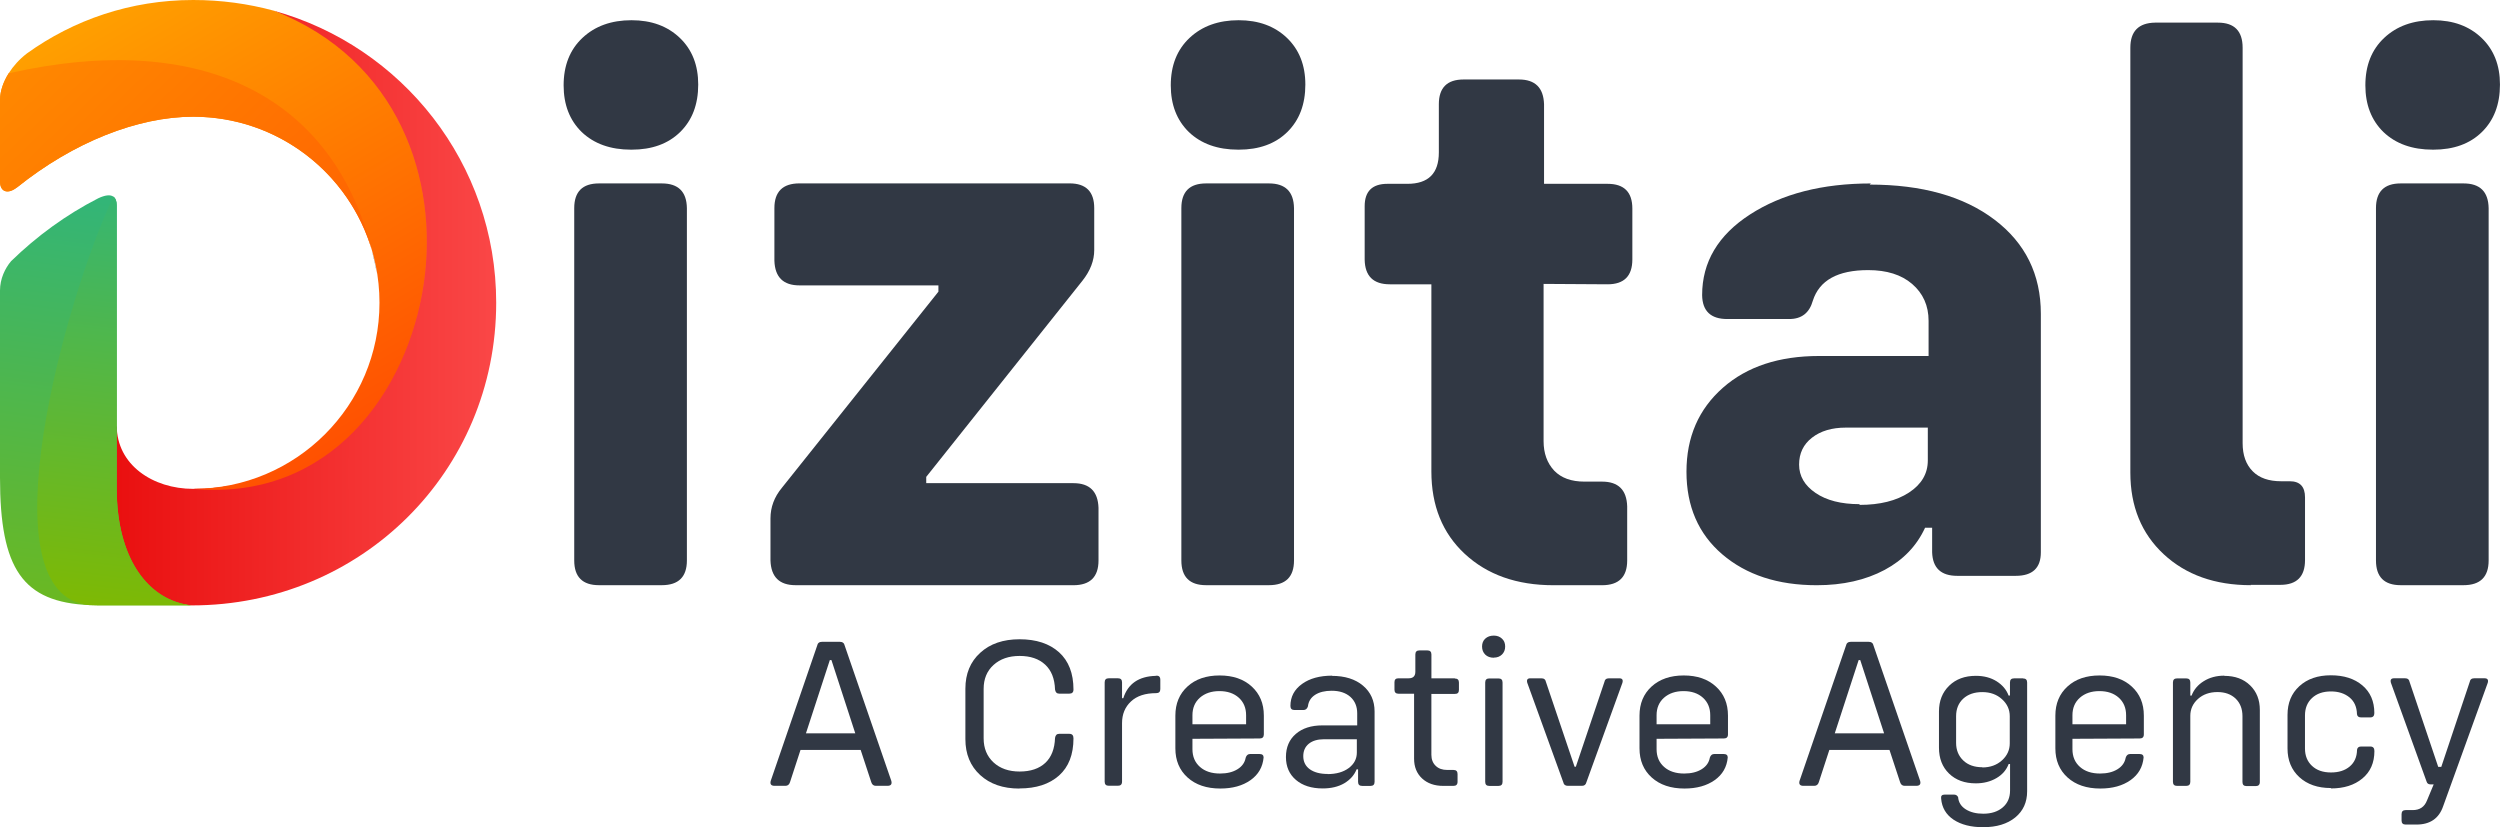 <svg width="136" height="45" viewBox="0 0 136 45" fill="none" xmlns="http://www.w3.org/2000/svg">
<g clip-path="url(#clip0_1030_582)">
<path d="M34.356 8.142H34.334C33.21 8.142 32.314 7.82 31.644 7.182C30.989 6.541 30.661 5.694 30.661 4.643C30.661 3.561 31.003 2.701 31.686 2.06C32.369 1.419 33.259 1.1 34.354 1.1C35.437 1.1 36.311 1.421 36.981 2.06C37.651 2.698 37.983 3.548 37.983 4.599C37.983 5.681 37.655 6.541 37.001 7.182C36.348 7.823 35.466 8.142 34.356 8.142Z" fill="#313844"/>
<path d="M32.585 31.834C31.689 31.834 31.238 31.386 31.238 30.488V11.324C31.238 10.428 31.686 9.978 32.585 9.978H36.001C36.897 9.978 37.354 10.426 37.367 11.324V30.488C37.367 31.384 36.912 31.834 36.001 31.834H32.585Z" fill="#313844"/>
<path d="M43.28 31.834C42.398 31.834 41.943 31.386 41.914 30.488V28.204C41.914 27.592 42.12 27.038 42.533 26.539L51.05 15.867V15.525H43.493C42.611 15.525 42.156 15.078 42.127 14.182V11.322C42.127 10.426 42.582 9.976 43.493 9.976H58.182C59.078 9.976 59.526 10.424 59.526 11.322V13.605C59.526 14.175 59.313 14.729 58.885 15.271L50.387 25.942V26.284H58.392C59.275 26.284 59.73 26.732 59.759 27.63V30.49C59.759 31.386 59.302 31.836 58.392 31.836H43.28V31.834Z" fill="#313844"/>
<path d="M67.385 8.142H67.363C66.238 8.142 65.34 7.82 64.672 7.182C64.018 6.541 63.69 5.694 63.69 4.643C63.69 3.561 64.031 2.701 64.714 2.06C65.397 1.419 66.287 1.1 67.383 1.1C68.463 1.1 69.339 1.421 70.009 2.06C70.677 2.701 71.011 3.548 71.011 4.599C71.011 5.681 70.683 6.541 70.029 7.182C69.377 7.823 68.494 8.142 67.385 8.142Z" fill="#313844"/>
<path d="M65.612 31.834C64.716 31.834 64.266 31.386 64.266 30.488V11.324C64.266 10.428 64.714 9.978 65.612 9.978H69.028C69.924 9.978 70.379 10.426 70.394 11.324V30.488C70.394 31.384 69.94 31.834 69.028 31.834H65.612Z" fill="#313844"/>
<path d="M87.452 15.466L83.971 15.444V24.002C83.971 24.656 84.164 25.191 84.548 25.603C84.932 26.002 85.48 26.2 86.192 26.2H87.152C88.035 26.2 88.49 26.648 88.519 27.546V30.49C88.519 31.386 88.064 31.836 87.152 31.836H84.506C82.514 31.836 80.906 31.266 79.682 30.129C78.471 29.004 77.867 27.51 77.867 25.648V15.466H75.605C74.709 15.466 74.252 15.018 74.238 14.12V11.217C74.238 10.406 74.651 10 75.476 10H76.565C77.705 10 78.273 9.432 78.273 8.293V5.67C78.273 4.774 78.721 4.324 79.617 4.324H82.629C83.512 4.324 83.967 4.772 83.996 5.67V10H87.454C88.35 10 88.8 10.448 88.8 11.346V14.12C88.798 15.015 88.35 15.466 87.452 15.466Z" fill="#313844"/>
<path d="M101.777 9.98L101.712 10.042C104.558 10.042 106.823 10.679 108.502 11.951C110.181 13.224 111.022 14.931 111.022 17.069V30.047C111.022 30.9 110.567 31.326 109.656 31.326H106.475C105.592 31.326 105.137 30.9 105.108 30.047V28.707H104.725C104.27 29.696 103.536 30.461 102.526 31.002C101.486 31.557 100.255 31.836 98.833 31.836C96.713 31.836 94.998 31.275 93.687 30.151C92.392 29.04 91.744 27.543 91.744 25.661C91.744 23.778 92.405 22.257 93.729 21.091C95.038 19.94 96.781 19.366 98.96 19.366H104.915V17.457C104.915 16.63 104.616 15.96 104.019 15.446C103.436 14.945 102.64 14.694 101.628 14.694C99.976 14.694 98.973 15.248 98.618 16.359C98.432 17.022 98.006 17.355 97.336 17.355H93.962C93.066 17.355 92.609 16.922 92.596 16.055C92.596 14.255 93.465 12.792 95.2 11.668C96.939 10.543 99.13 9.98 101.777 9.98ZM101.158 27.426V27.466C102.267 27.466 103.165 27.242 103.848 26.796C104.532 26.348 104.873 25.767 104.873 25.049V23.262H100.41C99.656 23.262 99.044 23.444 98.574 23.809C98.103 24.175 97.871 24.661 97.871 25.273C97.871 25.896 98.17 26.41 98.767 26.816C99.363 27.224 100.162 27.426 101.158 27.426Z" fill="#313844"/>
<path d="M122.423 31.811L122.445 31.834C120.495 31.834 118.916 31.273 117.705 30.149C116.496 29.024 115.891 27.545 115.891 25.709V2.596C115.891 1.701 116.339 1.246 117.237 1.231H120.653C121.549 1.231 121.999 1.687 121.999 2.596V24.109C121.999 24.763 122.183 25.275 122.554 25.645C122.909 26.002 123.421 26.18 124.091 26.18H124.561C125.116 26.18 125.393 26.472 125.393 27.055V30.47C125.393 31.366 124.945 31.816 124.049 31.816H122.423V31.811Z" fill="#313844"/>
<path d="M132.371 8.142H132.349C131.224 8.142 130.328 7.82 129.658 7.182C129.004 6.541 128.676 5.694 128.676 4.643C128.676 3.561 129.017 2.701 129.701 2.06C130.384 1.419 131.273 1.1 132.369 1.1C133.451 1.1 134.325 1.421 134.995 2.06C135.665 2.701 135.998 3.548 135.998 4.599C135.998 5.681 135.67 6.541 135.015 7.182C134.363 7.823 133.48 8.142 132.371 8.142Z" fill="#313844"/>
<path d="M130.599 31.834C129.703 31.834 129.253 31.386 129.253 30.488V11.324C129.253 10.428 129.701 9.978 130.599 9.978H134.015C134.911 9.978 135.366 10.426 135.382 11.324V30.488C135.382 31.384 134.927 31.834 134.015 31.834H130.599Z" fill="#313844"/>
<path fill-rule="evenodd" clip-rule="evenodd" d="M22.485 15.335C21.627 21.293 17.393 26.594 10.512 26.594C8.309 26.594 6.351 25.282 6.351 23.155C5.397 25.049 5.747 26.647 5.747 26.647C5.747 30.384 7.855 32.774 10.425 32.934C19.646 32.934 26.993 25.643 26.993 16.468C26.993 8.891 21.869 2.51 14.893 0.583C21.077 3.302 23.291 9.758 22.485 15.335Z" fill="url(#paint0_linear_1030_582)"/>
<path fill-rule="evenodd" clip-rule="evenodd" d="M10.512 26.594C17.838 26.594 22.199 21.346 23.057 15.397C23.863 9.82 21.744 3.302 14.895 0.581C21.077 3.302 23.29 9.758 22.485 15.335C21.629 21.293 17.392 26.594 10.512 26.594Z" fill="url(#paint1_linear_1030_582)"/>
<path d="M20.511 14.902C20.442 14.468 20.353 14.04 20.231 13.625C20.336 14.042 20.431 14.466 20.511 14.902Z" fill="#333333"/>
<path d="M5.41 32.934C5.399 32.934 5.388 32.934 5.377 32.934C5.388 32.931 5.397 32.934 5.41 32.934Z" fill="#333333"/>
<path d="M6.428 27.929C6.528 28.774 6.727 29.526 7.006 30.173C6.727 29.523 6.53 28.772 6.428 27.929Z" fill="#333333"/>
<path d="M9.158 32.57C8.242 32.124 7.497 31.306 7.007 30.171C7.499 31.306 8.242 32.124 9.158 32.57Z" fill="#333333"/>
<path d="M4.869 32.918C5.035 32.925 5.202 32.931 5.375 32.931C5.2 32.931 5.035 32.925 4.869 32.918Z" fill="#333333"/>
<path d="M14.895 0.581C13.497 0.202 12.027 0 10.512 0C7.1 0 4.002 1.084 1.466 2.905C1.047 3.228 0.716 3.601 0.475 3.984C0.173 4.463 0.009 4.958 0 5.412V9.865C0 10.459 0.437 10.568 0.901 10.208C0.914 10.197 0.927 10.193 0.94 10.184C3.986 7.741 7.486 6.348 10.512 6.348C16.101 6.348 20.644 10.878 20.644 16.466C20.644 22.064 16.101 26.592 10.512 26.592C17.911 27.291 22.199 21.344 23.057 15.395C23.863 9.82 21.724 3.248 14.895 0.581Z" fill="url(#paint2_linear_1030_582)"/>
<path d="M0.472 3.987C0.173 4.463 0.009 4.958 0 5.412V9.867C0 10.461 0.437 10.57 0.901 10.211C0.914 10.2 0.927 10.195 0.94 10.186C3.986 7.743 7.486 6.35 10.512 6.35C15.114 6.35 18.998 9.424 20.232 13.627C18.169 5.415 11.21 1.568 0.472 3.987Z" fill="url(#paint3_linear_1030_582)"/>
<path d="M9.986 32.858C9.698 32.794 9.42 32.696 9.159 32.57C8.243 32.124 7.497 31.306 7.007 30.171C6.728 29.523 6.528 28.772 6.428 27.927C6.377 27.506 6.351 27.06 6.351 26.592V11.171C6.351 10.934 6.284 10.778 6.166 10.696C5.996 10.576 5.714 10.612 5.339 10.789C3.584 11.687 2.001 12.849 0.606 14.204C0.275 14.592 0 15.171 0 15.8V17.905V20.705V25.98C0 30.965 1.238 32.761 4.869 32.918C5.035 32.925 5.199 32.931 5.375 32.931C5.386 32.931 5.397 32.931 5.408 32.931H10.425C10.277 32.916 10.13 32.891 9.986 32.858Z" fill="url(#paint4_linear_1030_582)"/>
<path d="M9.986 32.858C9.698 32.794 9.421 32.696 9.159 32.57C8.243 32.124 7.497 31.306 7.007 30.171C6.728 29.523 6.528 28.772 6.428 27.927C6.377 27.506 6.351 27.06 6.351 26.592V11.171C6.351 10.934 6.284 10.778 6.167 10.696C3.594 16.098 -0.976 32.413 4.869 32.918C5.035 32.925 5.199 32.931 5.375 32.931C5.386 32.931 5.397 32.931 5.408 32.931H10.425C10.277 32.916 10.13 32.891 9.986 32.858Z" fill="url(#paint5_linear_1030_582)"/>
<path d="M48.488 42.481C48.535 42.661 48.464 42.749 48.275 42.749H47.645C47.521 42.749 47.439 42.683 47.397 42.55L46.82 40.796H43.548L42.976 42.55C42.934 42.683 42.852 42.749 42.728 42.749H42.14C41.951 42.749 41.88 42.661 41.927 42.481L44.453 35.124C44.48 34.982 44.571 34.914 44.724 34.914H45.682C45.835 34.914 45.926 34.984 45.953 35.124L48.488 42.481ZM43.843 39.894H46.527L45.23 35.907H45.143L43.843 39.894Z" fill="#313844"/>
<path d="M55.465 42.891L55.453 42.898C54.564 42.898 53.854 42.652 53.32 42.162C52.785 41.67 52.517 41.02 52.517 40.209V37.466C52.517 36.654 52.785 36.002 53.324 35.512C53.859 35.02 54.573 34.776 55.465 34.776C56.372 34.776 57.088 35.013 57.612 35.483C58.135 35.956 58.397 36.632 58.397 37.512C58.397 37.661 58.321 37.734 58.173 37.734H57.618C57.492 37.734 57.416 37.661 57.394 37.512C57.374 36.922 57.197 36.47 56.858 36.157C56.516 35.84 56.052 35.683 55.467 35.683C54.881 35.683 54.409 35.847 54.047 36.175C53.69 36.499 53.51 36.934 53.51 37.477V40.166C53.51 40.707 53.69 41.144 54.047 41.475C54.404 41.805 54.879 41.971 55.467 41.971C56.063 41.971 56.531 41.814 56.869 41.497C57.199 41.184 57.374 40.734 57.394 40.142C57.416 39.993 57.492 39.92 57.618 39.92H58.173C58.324 39.92 58.397 40.002 58.397 40.166C58.397 41.047 58.135 41.721 57.612 42.188C57.084 42.659 56.367 42.891 55.465 42.891Z" fill="#313844"/>
<path d="M62.873 36.767L62.884 36.761C63.042 36.741 63.121 36.816 63.121 36.982V37.486C63.121 37.634 63.046 37.707 62.898 37.707C62.301 37.707 61.844 37.858 61.524 38.16C61.201 38.461 61.039 38.854 61.039 39.342V42.523C61.039 42.672 60.963 42.745 60.815 42.745H60.318C60.167 42.745 60.094 42.672 60.094 42.523V37.12C60.094 36.971 60.169 36.898 60.318 36.898H60.815C60.965 36.898 61.039 36.971 61.039 37.12V37.982H61.107C61.358 37.197 61.946 36.792 62.873 36.767Z" fill="#313844"/>
<path d="M68.526 40.173L64.869 40.191V40.756C64.869 41.16 65.006 41.481 65.279 41.721C65.548 41.96 65.911 42.08 66.371 42.08C66.754 42.08 67.071 42.002 67.322 41.845C67.573 41.69 67.719 41.479 67.766 41.217C67.808 41.084 67.89 41.018 68.007 41.018H68.515C68.666 41.018 68.74 41.08 68.74 41.206C68.693 41.725 68.458 42.135 68.03 42.439C67.599 42.743 67.052 42.896 66.386 42.896C65.641 42.896 65.046 42.696 64.603 42.295C64.161 41.896 63.94 41.368 63.94 40.712V38.929C63.94 38.275 64.159 37.747 64.598 37.346C65.037 36.944 65.619 36.745 66.346 36.745C67.074 36.745 67.655 36.944 68.094 37.346C68.533 37.747 68.753 38.273 68.753 38.929V39.951C68.751 40.1 68.677 40.173 68.526 40.173ZM66.335 37.596C65.9 37.596 65.548 37.716 65.272 37.956C65.004 38.195 64.869 38.514 64.869 38.909V39.401H67.788V38.909C67.788 38.512 67.655 38.195 67.391 37.956C67.125 37.716 66.772 37.596 66.335 37.596Z" fill="#313844"/>
<path d="M72.468 36.756L72.451 36.767C73.162 36.767 73.728 36.945 74.147 37.299C74.567 37.654 74.777 38.122 74.777 38.705V42.532C74.777 42.681 74.702 42.754 74.553 42.754H74.103C73.952 42.754 73.879 42.681 73.879 42.532V41.851H73.799C73.673 42.169 73.446 42.421 73.125 42.612C72.805 42.798 72.415 42.891 71.954 42.891C71.346 42.891 70.86 42.736 70.499 42.428C70.137 42.12 69.955 41.705 69.955 41.182C69.955 40.652 70.135 40.233 70.492 39.925C70.849 39.616 71.332 39.461 71.94 39.461H73.832V38.805C73.832 38.432 73.708 38.135 73.464 37.913C73.213 37.69 72.874 37.577 72.444 37.577C72.076 37.577 71.774 37.65 71.543 37.798C71.313 37.947 71.182 38.155 71.151 38.426C71.109 38.559 71.026 38.625 70.909 38.625H70.423C70.272 38.625 70.199 38.552 70.199 38.404C70.199 37.909 70.41 37.508 70.834 37.204C71.248 36.907 71.794 36.756 72.468 36.756ZM72.224 42.104L72.213 42.111C72.695 42.111 73.08 42 73.373 41.781C73.666 41.561 73.812 41.279 73.812 40.94V40.215H72.029C71.674 40.215 71.399 40.297 71.197 40.461C70.998 40.625 70.898 40.849 70.898 41.135C70.898 41.439 71.018 41.678 71.255 41.849C71.495 42.018 71.818 42.104 72.224 42.104Z" fill="#313844"/>
<path d="M79.149 36.9L79.142 36.911C79.293 36.911 79.366 36.985 79.366 37.133V37.532C79.366 37.681 79.291 37.754 79.142 37.749H77.867V41.062C77.867 41.313 77.947 41.514 78.104 41.663C78.257 41.812 78.466 41.885 78.727 41.885H79.067C79.218 41.885 79.291 41.958 79.291 42.106V42.53C79.291 42.679 79.215 42.752 79.067 42.752H78.512C78.035 42.752 77.652 42.617 77.359 42.346C77.07 42.075 76.926 41.718 76.926 41.273V37.739H76.083C75.933 37.739 75.859 37.665 75.859 37.521V37.111C75.859 36.969 75.93 36.9 76.072 36.9H76.631C76.873 36.9 76.995 36.781 76.995 36.541V35.603C76.995 35.455 77.07 35.382 77.219 35.382H77.645C77.796 35.382 77.869 35.455 77.869 35.603V36.9H79.149Z" fill="#313844"/>
<path d="M81.272 35.774L81.265 35.781C81.07 35.781 80.912 35.723 80.797 35.61C80.682 35.495 80.624 35.348 80.624 35.171C80.624 34.993 80.682 34.849 80.797 34.743C80.917 34.632 81.072 34.577 81.265 34.577C81.442 34.577 81.591 34.632 81.708 34.743C81.824 34.849 81.881 34.991 81.881 35.171C81.881 35.346 81.824 35.49 81.708 35.605C81.595 35.716 81.449 35.774 81.272 35.774ZM81.019 42.754C80.868 42.754 80.795 42.681 80.795 42.532V37.129C80.795 36.98 80.87 36.907 81.019 36.907H81.515C81.666 36.907 81.739 36.98 81.739 37.129V42.532C81.739 42.681 81.664 42.754 81.515 42.754H81.019Z" fill="#313844"/>
<path d="M85.3 42.749H85.294C85.152 42.749 85.07 42.687 85.045 42.561L83.084 37.146C83.038 36.982 83.093 36.9 83.246 36.9H83.852C83.994 36.9 84.076 36.967 84.1 37.1L85.657 41.71H85.726L87.279 37.1C87.301 36.967 87.385 36.9 87.527 36.9H88.093C88.25 36.9 88.306 36.982 88.259 37.146L86.298 42.561C86.267 42.687 86.188 42.749 86.057 42.749H85.3Z" fill="#313844"/>
<path d="M93.776 40.173L90.118 40.191V40.756C90.118 41.16 90.255 41.481 90.528 41.721C90.797 41.96 91.16 42.08 91.62 42.08C92.003 42.08 92.32 42.002 92.571 41.845C92.822 41.69 92.968 41.479 93.015 41.217C93.057 41.084 93.139 41.018 93.257 41.018H93.764C93.915 41.018 93.989 41.08 93.989 41.206C93.942 41.725 93.707 42.135 93.279 42.439C92.848 42.743 92.3 42.896 91.635 42.896C90.89 42.896 90.295 42.696 89.852 42.295C89.41 41.896 89.189 41.368 89.189 40.712V38.929C89.189 38.275 89.408 37.747 89.847 37.346C90.286 36.947 90.868 36.745 91.595 36.745C92.323 36.745 92.904 36.944 93.343 37.346C93.782 37.745 94.002 38.273 94.002 38.929V39.951C94.002 40.1 93.926 40.173 93.776 40.173ZM91.584 37.596C91.149 37.596 90.797 37.716 90.522 37.956C90.253 38.195 90.118 38.514 90.118 38.909V39.401H93.037V38.909C93.037 38.512 92.904 38.195 92.64 37.956C92.376 37.716 92.021 37.596 91.584 37.596Z" fill="#313844"/>
<path d="M104.456 42.481C104.503 42.661 104.432 42.749 104.243 42.749H103.613C103.489 42.749 103.407 42.683 103.365 42.55L102.788 40.796H99.516L98.944 42.55C98.902 42.683 98.82 42.749 98.695 42.749H98.108C97.919 42.749 97.848 42.661 97.895 42.481L100.421 35.124C100.448 34.982 100.539 34.914 100.692 34.914H101.65C101.803 34.914 101.894 34.984 101.921 35.124L104.456 42.481ZM99.811 39.894H102.495L101.197 35.907H101.111L99.811 39.894Z" fill="#313844"/>
<path d="M110.059 36.9L110.052 36.907C110.203 36.907 110.276 36.98 110.276 37.129V43.047C110.276 43.641 110.061 44.115 109.631 44.468C109.196 44.823 108.612 45 107.883 45C107.222 45 106.685 44.863 106.272 44.59C105.864 44.315 105.64 43.936 105.598 43.448C105.576 43.299 105.638 43.226 105.789 43.226H106.297C106.401 43.226 106.476 43.273 106.521 43.364C106.543 43.645 106.683 43.867 106.936 44.027C107.188 44.186 107.508 44.266 107.887 44.266C108.329 44.266 108.683 44.151 108.95 43.922C109.216 43.694 109.347 43.388 109.347 43.002V41.563H109.271C109.147 41.887 108.927 42.142 108.608 42.328C108.282 42.519 107.907 42.614 107.483 42.614C106.88 42.614 106.394 42.437 106.028 42.082C105.662 41.727 105.48 41.257 105.48 40.672V38.707C105.48 38.129 105.665 37.661 106.035 37.302C106.401 36.945 106.885 36.765 107.49 36.765C107.925 36.765 108.3 36.865 108.615 37.062C108.934 37.264 109.151 37.523 109.267 37.838H109.342V37.124C109.342 36.976 109.415 36.903 109.562 36.903H110.059V36.9ZM107.843 41.738L107.836 41.749C108.266 41.749 108.624 41.621 108.91 41.361C109.191 41.106 109.331 40.798 109.331 40.437V38.962C109.331 38.601 109.191 38.293 108.91 38.038C108.626 37.778 108.266 37.65 107.836 37.65C107.406 37.65 107.06 37.769 106.798 38.009C106.541 38.248 106.412 38.568 106.412 38.962V40.413C106.412 40.805 106.543 41.124 106.805 41.373C107.062 41.617 107.408 41.738 107.843 41.738Z" fill="#313844"/>
<path d="M116.399 40.173L112.741 40.191V40.756C112.741 41.16 112.878 41.481 113.151 41.721C113.42 41.96 113.783 42.08 114.243 42.08C114.626 42.08 114.944 42.002 115.194 41.845C115.445 41.69 115.591 41.479 115.638 41.217C115.68 41.084 115.762 41.018 115.88 41.018H116.388C116.538 41.018 116.612 41.08 116.612 41.206C116.565 41.725 116.33 42.135 115.902 42.439C115.471 42.743 114.924 42.896 114.258 42.896C113.513 42.896 112.918 42.696 112.475 42.295C112.033 41.896 111.812 41.368 111.812 40.712V38.929C111.812 38.275 112.031 37.747 112.47 37.346C112.909 36.944 113.491 36.745 114.218 36.745C114.946 36.745 115.527 36.944 115.966 37.346C116.405 37.745 116.625 38.273 116.625 38.929V39.951C116.625 40.1 116.549 40.173 116.399 40.173ZM114.207 37.596C113.772 37.596 113.42 37.716 113.145 37.956C112.876 38.195 112.741 38.514 112.741 38.909V39.401H115.66V38.909C115.66 38.512 115.527 38.195 115.263 37.956C114.997 37.716 114.646 37.596 114.207 37.596Z" fill="#313844"/>
<path d="M121.003 36.756V36.767C121.584 36.767 122.052 36.938 122.405 37.282C122.76 37.625 122.935 38.071 122.935 38.623V42.541C122.935 42.69 122.859 42.763 122.711 42.763H122.214C122.063 42.763 121.99 42.69 121.99 42.541V38.96C121.99 38.563 121.866 38.246 121.622 38.007C121.371 37.767 121.041 37.648 120.63 37.648C120.2 37.648 119.845 37.774 119.568 38.024C119.29 38.275 119.153 38.581 119.153 38.938V42.53C119.153 42.678 119.078 42.752 118.929 42.752H118.432C118.281 42.752 118.208 42.678 118.208 42.53V37.126C118.208 36.978 118.283 36.905 118.432 36.905H118.929C119.08 36.905 119.153 36.978 119.153 37.126V37.84H119.222C119.346 37.517 119.563 37.255 119.88 37.058C120.198 36.858 120.573 36.756 121.003 36.756Z" fill="#313844"/>
<path d="M126.804 42.891L126.797 42.869C126.085 42.869 125.515 42.672 125.082 42.275C124.657 41.883 124.441 41.364 124.441 40.716V38.889C124.441 38.242 124.654 37.723 125.082 37.33C125.513 36.934 126.085 36.736 126.797 36.736C127.509 36.736 128.079 36.918 128.512 37.284C128.946 37.65 129.164 38.153 129.164 38.792C129.164 38.947 129.088 39.027 128.94 39.027H128.443C128.308 39.027 128.232 38.967 128.219 38.849C128.21 38.461 128.077 38.157 127.815 37.94C127.549 37.723 127.214 37.614 126.806 37.614C126.371 37.614 126.027 37.734 125.772 37.974C125.517 38.213 125.391 38.528 125.391 38.916V40.721C125.391 41.109 125.517 41.424 125.772 41.663C126.027 41.903 126.371 42.022 126.806 42.022C127.23 42.022 127.569 41.914 127.826 41.696C128.084 41.479 128.217 41.177 128.223 40.787C128.239 40.67 128.314 40.61 128.447 40.61H128.944C129.095 40.61 129.168 40.692 129.168 40.856C129.168 41.492 128.949 41.991 128.509 42.353C128.075 42.712 127.507 42.891 126.804 42.891Z" fill="#313844"/>
<path d="M130.869 44.856C130.719 44.856 130.645 44.783 130.645 44.634V44.291C130.645 44.142 130.721 44.069 130.869 44.069H131.251C131.635 44.069 131.894 43.894 132.029 43.543L132.393 42.67H132.214C132.105 42.67 132.036 42.619 132.005 42.514L130.066 37.144C130.02 36.98 130.077 36.898 130.239 36.898H130.834C130.976 36.898 131.058 36.965 131.082 37.098L132.639 41.718H132.806L134.352 37.098C134.374 36.965 134.458 36.898 134.6 36.898H135.155C135.321 36.898 135.379 36.98 135.334 37.144L132.91 43.852C132.684 44.521 132.198 44.856 131.455 44.856H130.869Z" fill="#313844"/>
</g>
<defs>
<linearGradient id="paint0_linear_1030_582" x1="5.686" y1="16.757" x2="26.996" y2="16.757" gradientUnits="userSpaceOnUse">
<stop stop-color="#E90E0E"/>
<stop offset="1" stop-color="#FA4747"/>
</linearGradient>
<linearGradient id="paint1_linear_1030_582" x1="10.512" y1="13.588" x2="23.219" y2="13.588" gradientUnits="userSpaceOnUse">
<stop stop-color="#E90E0E"/>
<stop offset="1" stop-color="#FA4747"/>
</linearGradient>
<linearGradient id="paint2_linear_1030_582" x1="5.261" y1="-1.191" x2="22.014" y2="27.385" gradientUnits="userSpaceOnUse">
<stop stop-color="#FFA400"/>
<stop offset="1" stop-color="#FF4401"/>
</linearGradient>
<linearGradient id="paint3_linear_1030_582" x1="-7.958" y1="-8.44" x2="27.368" y2="28.521" gradientUnits="userSpaceOnUse">
<stop stop-color="#FFA400"/>
<stop offset="1" stop-color="#FF4401"/>
</linearGradient>
<linearGradient id="paint4_linear_1030_582" x1="2.905" y1="41.107" x2="7.227" y2="9.602" gradientUnits="userSpaceOnUse">
<stop stop-color="#7FB902"/>
<stop offset="1" stop-color="#2FB57D"/>
</linearGradient>
<linearGradient id="paint5_linear_1030_582" x1="5.778" y1="33.369" x2="8.711" y2="8.814" gradientUnits="userSpaceOnUse">
<stop stop-color="#7FB902"/>
<stop offset="1" stop-color="#2FB57D"/>
</linearGradient>
<clipPath id="clip0_1030_582">
<rect width="136" height="45" fill="white"/>
</clipPath>
</defs>
</svg>

